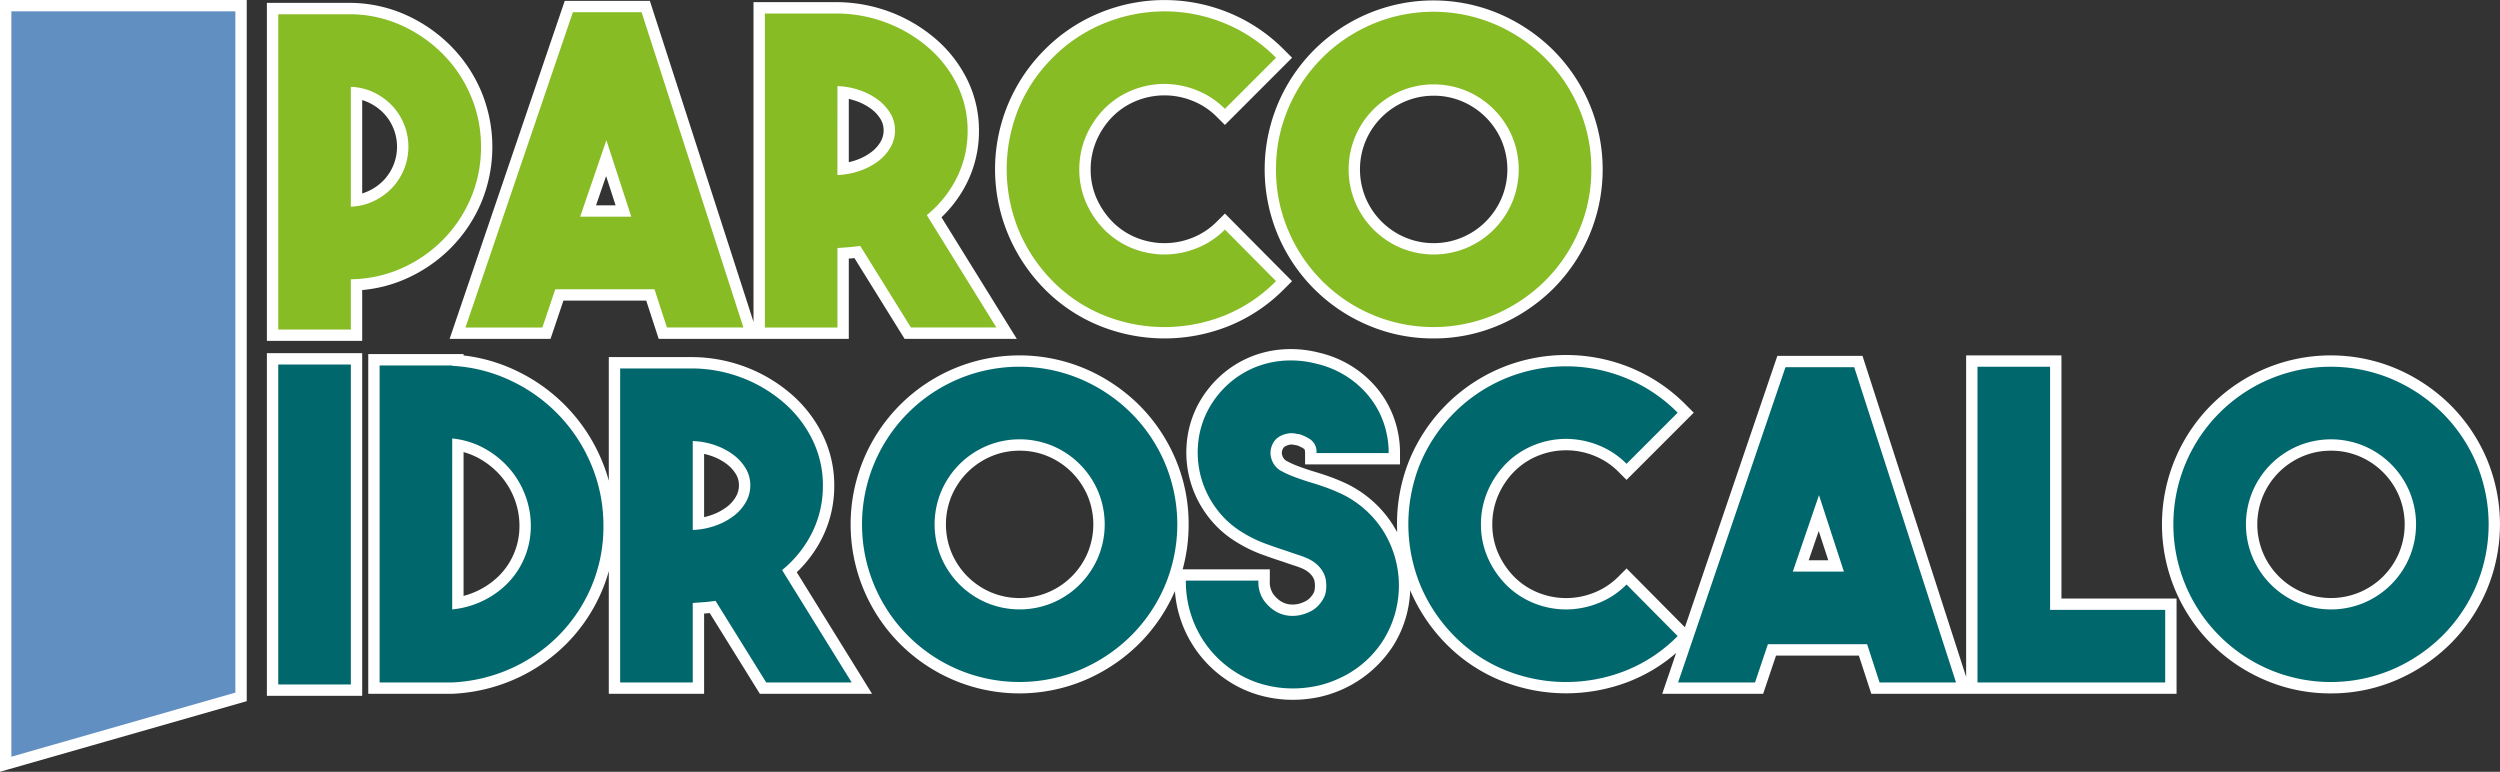 <svg xmlns="http://www.w3.org/2000/svg" xmlns:xlink="http://www.w3.org/1999/xlink" width="440.168" height="135.884" viewBox="0 0 440.168 135.884"><rect x="0" y="0" width="440.168" height="135.884" fill="#333333" stroke="none"/><defs><clipPath id="a"><rect width="440.168" height="135.884" fill="none"/></clipPath></defs><g clip-path="url(#a)"><path d="M227.621,123.216a21.806,21.806,0,0,1-5.787-.79,19.915,19.915,0,0,1-5.508-2.48,20.7,20.7,0,0,1-9.463-15.873,29.893,29.893,0,0,1-6.333,9.3,30.65,30.65,0,0,1-9.451,6.352,29.687,29.687,0,0,1-23.19,0,29.75,29.75,0,0,1-15.769-15.789,29.809,29.809,0,0,1,0-23.216,29.756,29.756,0,0,1,15.769-15.79,29.687,29.687,0,0,1,23.19,0,30.673,30.673,0,0,1,9.451,6.352,29.919,29.919,0,0,1,6.393,9.438,29.05,29.05,0,0,1,2.355,11.607,29.6,29.6,0,0,1-1.052,7.908h15.346v2a3.781,3.781,0,0,0,.552,2.279,5.192,5.192,0,0,0,1.2,1.225,3.83,3.83,0,0,0,2.011.7,4.685,4.685,0,0,0,2.189-.431,3.169,3.169,0,0,0,1.067-.683,4.339,4.339,0,0,0,.671-.888,1.72,1.72,0,0,0,.2-.564,6.43,6.43,0,0,0,.059-.73,6.352,6.352,0,0,0-.061-.738,2.041,2.041,0,0,0-.22-.638,3.224,3.224,0,0,0-.61-.8,4.564,4.564,0,0,0-1.18-.8,14.447,14.447,0,0,0-1.493-.565q-.975-.311-2.069-.7c-1.218-.388-2.57-.856-3.953-1.368A24.134,24.134,0,0,1,217.48,95.3a18.018,18.018,0,0,1-5.014-4.675,18.5,18.5,0,0,1-3.513-12.657,17.732,17.732,0,0,1,1.913-6.6,18.752,18.752,0,0,1,3.826-5.017A18.173,18.173,0,0,1,225.8,61.517a19.837,19.837,0,0,1,6.476.585,19.025,19.025,0,0,1,5.771,2.4,18.625,18.625,0,0,1,4.505,3.982,17.5,17.5,0,0,1,2.929,5.252,18.142,18.142,0,0,1,1.016,6.031v2H229.781v-2c0-.411-.078-.674-.153-.721a6.289,6.289,0,0,0-1.257-.633c-.188-.024-.419-.064-.729-.127a1.706,1.706,0,0,0-.578.016,2.607,2.607,0,0,0-.828.308.969.969,0,0,0-.383.466,1.394,1.394,0,0,0-.091,1.088,1.607,1.607,0,0,0,.65.931,15.042,15.042,0,0,0,2,.925c.814.311,1.692.616,2.613.907.848.25,1.744.536,2.653.847.928.32,1.884.7,2.841,1.124a19.915,19.915,0,0,1,8.648,7.4q.449.7.832,1.418-.03-.694-.031-1.4A29.816,29.816,0,0,1,248.2,80.859a29.942,29.942,0,0,1,16.348-16.182,29.923,29.923,0,0,1,22.392,0,29.319,29.319,0,0,1,9.86,6.569l1.414,1.414L286.383,84.49l-1.414-1.413a12.572,12.572,0,0,0-4.308-2.843,13.183,13.183,0,0,0-9.838,0,12.61,12.61,0,0,0-4.276,2.845,13.774,13.774,0,0,0-2.82,4.271,12.845,12.845,0,0,0-.982,4.978,12.584,12.584,0,0,0,.977,4.931,13.9,13.9,0,0,0,2.848,4.266,12.556,12.556,0,0,0,4.253,2.823,13.166,13.166,0,0,0,9.839,0,12.55,12.55,0,0,0,4.307-2.842l1.42-1.42,10.268,10.354,16.277-47.787h14.988l18.249,56.518V62.57h16.781v42.806h20.269v16.781H329.476l-2.193-6.731H312.7l-2.268,6.731H292.664l2.448-7.187a28.425,28.425,0,0,1-8.145,4.967h0a30.615,30.615,0,0,1-22.453,0,28.84,28.84,0,0,1-9.872-6.536,30.351,30.351,0,0,1-6.356-9.471,19.521,19.521,0,0,1-3.122,9.97,20.817,20.817,0,0,1-13.059,8.857h0a22.557,22.557,0,0,1-4.481.456M210.9,104.233a16.685,16.685,0,0,0,7.6,12.354,15.912,15.912,0,0,0,4.4,1.983,17.937,17.937,0,0,0,8.407.271,16.182,16.182,0,0,0,3.554-1.178,15.76,15.76,0,0,0,6.941-5.924,16.158,16.158,0,0,0,0-17.274,15.746,15.746,0,0,0-6.931-5.917c-.833-.372-1.677-.706-2.493-.986q-1.278-.439-2.522-.806c-1.033-.325-1.987-.656-2.872-.995a18.71,18.71,0,0,1-2.623-1.229l-.115-.071a5.58,5.58,0,0,1-2.327-3.194,5.426,5.426,0,0,1,.361-3.978,4.945,4.945,0,0,1,2.033-2.181,6.632,6.632,0,0,1,2.128-.754,5.694,5.694,0,0,1,1.992.015c.179.036.312.062.405.075h.188l.258.071a9.43,9.43,0,0,1,2.458,1.137,4.122,4.122,0,0,1,1.714,2.119h8.908a13.89,13.89,0,0,0-.654-2.706,13.5,13.5,0,0,0-2.259-4.054,14.6,14.6,0,0,0-3.54-3.125,15.087,15.087,0,0,0-4.59-1.9,15.9,15.9,0,0,0-5.2-.481,14.179,14.179,0,0,0-8.707,3.785,14.759,14.759,0,0,0-3,3.931,13.735,13.735,0,0,0-1.474,5.1,14.51,14.51,0,0,0,2.762,9.96,14.031,14.031,0,0,0,3.909,3.641,20.044,20.044,0,0,0,3.714,1.86c1.328.492,2.622.94,3.847,1.332.749.267,1.394.486,2,.681a18.488,18.488,0,0,1,2,.765,8.628,8.628,0,0,1,2.288,1.578,7.191,7.191,0,0,1,1.358,1.841,6.035,6.035,0,0,1,.612,1.928,8.412,8.412,0,0,1,0,2.468,5.7,5.7,0,0,1-.634,1.938,8.107,8.107,0,0,1-1.295,1.758,7.035,7.035,0,0,1-2.37,1.6,8.786,8.786,0,0,1-3.983.765,7.712,7.712,0,0,1-3.963-1.315,8.869,8.869,0,0,1-2.2-2.129,6.449,6.449,0,0,1-1.223-2.755Zm139.275,13.924h29.05v-8.781H358.952V66.57h-8.781Zm-17.791,0h9.263L325.01,66.646H315.8l-17.545,51.511h9.308l2.268-6.731h20.36ZM275.757,66.494a26.3,26.3,0,0,0-9.735,1.9,25.942,25.942,0,0,0-14.129,13.993,26.37,26.37,0,0,0,0,19.8,26.316,26.316,0,0,0,5.592,8.4,24.854,24.854,0,0,0,8.492,5.628,26.581,26.581,0,0,0,19.52,0,24.48,24.48,0,0,0,7.014-4.285l-6.215-6.267a16.3,16.3,0,0,1-4.174,2.4,17.2,17.2,0,0,1-12.775,0,16.578,16.578,0,0,1-5.629-3.736,17.932,17.932,0,0,1-3.68-5.513,16.562,16.562,0,0,1-1.292-6.488,16.838,16.838,0,0,1,1.289-6.516,17.821,17.821,0,0,1,3.66-5.537,16.662,16.662,0,0,1,5.652-3.758,17.193,17.193,0,0,1,12.774,0,16.367,16.367,0,0,1,4.181,2.406l6.2-6.2a24.939,24.939,0,0,0-7.052-4.32,26.015,26.015,0,0,0-9.694-1.9M169.479,68.6a25.76,25.76,0,0,0-13.687,13.707,25.808,25.808,0,0,0,0,20.042,25.762,25.762,0,0,0,13.687,13.706,25.693,25.693,0,0,0,20.01,0,26.683,26.683,0,0,0,8.224-5.521,25.956,25.956,0,0,0,5.538-8.185,25.79,25.79,0,0,0,0-20.042,25.97,25.97,0,0,0-5.539-8.185,26.7,26.7,0,0,0-8.224-5.522,25.693,25.693,0,0,0-20.01,0m59.289,5.846h0Zm-75.226,47.713H133.79l-8.831-14.22c-.268.028-.535.052-.8.071l-.19.015v14.134H107.189v-21.6a27.677,27.677,0,0,1-1.146,3.316,29.529,29.529,0,0,1-6.043,9.2,29.994,29.994,0,0,1-9.032,6.361,30.585,30.585,0,0,1-11.243,2.714l-.106,0H64.838V62.343H81.619v.241a29.163,29.163,0,0,1,9.266,2.68,30.355,30.355,0,0,1,15.121,15.931,28.4,28.4,0,0,1,1.183,3.446V62.872H121.97a27.069,27.069,0,0,1,9.666,1.88,26.719,26.719,0,0,1,7.886,4.821,22.623,22.623,0,0,1,5.389,7.122,20.168,20.168,0,0,1,1.974,8.8,20.457,20.457,0,0,1-2.1,9.157,21.828,21.828,0,0,1-4.5,6.1Zm-17.528-4h10.348L135.079,99.934l1.353-1.111a18.035,18.035,0,0,0,4.772-5.951,16.488,16.488,0,0,0,1.681-7.381,16.206,16.206,0,0,0-1.58-7.065,18.652,18.652,0,0,0-4.443-5.866,22.752,22.752,0,0,0-6.71-4.094,23.084,23.084,0,0,0-8.214-1.6H111.189v51.285h8.781V104.3l1.859-.132q1.051-.073,2.029-.15c.6-.045,1.2-.114,1.815-.209l1.306-.2Zm-67.176,0H79.565a26.616,26.616,0,0,0,9.729-2.35,26,26,0,0,0,7.834-5.513,25.548,25.548,0,0,0,5.225-7.963,24.971,24.971,0,0,0,1.887-9.7,25.573,25.573,0,0,0-1.926-9.894A26.358,26.358,0,0,0,89.152,68.869a25.335,25.335,0,0,0-9.643-2.453l-1.323-.073H68.838Zm341.537,3.924a28.965,28.965,0,0,1-11.6-2.358,29.734,29.734,0,0,1-15.768-15.789,29.8,29.8,0,0,1,0-23.217,29.752,29.752,0,0,1,15.768-15.789h0a29.685,29.685,0,0,1,23.189,0,30.645,30.645,0,0,1,9.45,6.352,29.953,29.953,0,0,1,6.395,9.437,29.8,29.8,0,0,1,0,23.217,29.92,29.92,0,0,1-6.395,9.437,30.628,30.628,0,0,1-9.45,6.352,28.948,28.948,0,0,1-11.594,2.358M400.37,68.6h0a25.751,25.751,0,0,0-13.687,13.707,25.793,25.793,0,0,0,0,20.041,25.753,25.753,0,0,0,13.686,13.707,25.691,25.691,0,0,0,20.009,0,26.664,26.664,0,0,0,8.225-5.521,25.973,25.973,0,0,0,5.539-8.186,25.793,25.793,0,0,0,0-20.041,25.942,25.942,0,0,0-5.539-8.184,26.663,26.663,0,0,0-8.225-5.523,25.689,25.689,0,0,0-20.008,0M77.619,109.515V74.984l2.2.226A16.8,16.8,0,0,1,86,77.059a18.116,18.116,0,0,1,4.929,3.824,17.546,17.546,0,0,1,3.331,5.377,17.288,17.288,0,0,1,1.2,6.368,16.357,16.357,0,0,1-4.528,11.33,17.591,17.591,0,0,1-4.945,3.586,18.034,18.034,0,0,1-6.163,1.745Zm4-29.914v25.316a13.827,13.827,0,0,0,6.427-3.73,12.347,12.347,0,0,0,3.413-8.559,13.3,13.3,0,0,0-.919-4.9,13.55,13.55,0,0,0-2.57-4.155,14.141,14.141,0,0,0-3.843-2.98,12.325,12.325,0,0,0-2.508-.992m328.794,29.7a16.623,16.623,0,0,1-6.615-1.335,17.068,17.068,0,0,1-9.023-9.026,17.024,17.024,0,0,1,0-13.229,17.07,17.07,0,0,1,9.021-9.024,17.062,17.062,0,0,1,13.23,0,17.083,17.083,0,0,1,9.025,9.025,17.056,17.056,0,0,1,0,13.23,17.068,17.068,0,0,1-9.024,9.025,16.613,16.613,0,0,1-6.615,1.335m0-29.949a12.682,12.682,0,0,0-5.034,1.009,13.076,13.076,0,0,0-6.93,6.932,13.037,13.037,0,0,0,0,10.065,12.988,12.988,0,0,0,23.93,0,13.057,13.057,0,0,0,0-10.066,13.081,13.081,0,0,0-6.934-6.933,12.652,12.652,0,0,0-5.031-1.008M179.522,109.3a16.608,16.608,0,0,1-6.614-1.335,17.074,17.074,0,0,1-9.025-9.025,17.054,17.054,0,0,1,0-13.229,17.077,17.077,0,0,1,9.024-9.025,17.062,17.062,0,0,1,13.23,0,17.086,17.086,0,0,1,9.024,9.025,17.051,17.051,0,0,1,0,13.23,17.074,17.074,0,0,1-9.025,9.025,16.606,16.606,0,0,1-6.615,1.335m0-29.949a12.644,12.644,0,0,0-5.032,1.009,13.077,13.077,0,0,0-6.933,6.932,13.057,13.057,0,0,0,0,10.066,13.074,13.074,0,0,0,6.933,6.933h0a13.009,13.009,0,0,0,17-6.934,13.061,13.061,0,0,0,0-10.065,13.078,13.078,0,0,0-6.935-6.933,12.649,12.649,0,0,0-5.031-1.008m147.884,23.294H312.851l7.461-21.771Zm-8.956-4H321.9l-1.68-5.153ZM119.97,95.384V75.58l2.073.076a15.356,15.356,0,0,1,4.476.826,13.781,13.781,0,0,1,3.805,2,10.272,10.272,0,0,1,2.714,3.008,7.762,7.762,0,0,1,1.066,3.956,7.971,7.971,0,0,1-1.053,3.974,10.126,10.126,0,0,1-2.727,3.066,13.737,13.737,0,0,1-3.8,2,15.352,15.352,0,0,1-4.477.828Zm4-15.471V91.05a11.045,11.045,0,0,0,1.24-.349,9.737,9.737,0,0,0,2.7-1.407,6.048,6.048,0,0,0,1.661-1.85,3.968,3.968,0,0,0,.533-2,3.757,3.757,0,0,0-.522-1.942,6.326,6.326,0,0,0-1.673-1.833,9.8,9.8,0,0,0-2.7-1.407,11.178,11.178,0,0,0-1.239-.348" fill="#fff"/><path d="M179.024,59.662H159.271l-8.832-14.22q-.4.042-.8.072l-.193.015V59.662H115.974l-2.192-6.731H99.2l-2.27,6.731H79.162L99.432.151H114.42L132.669,56.67V.378H147.45a27.1,27.1,0,0,1,9.666,1.879A26.726,26.726,0,0,1,165,7.077a22.623,22.623,0,0,1,5.389,7.124,20.167,20.167,0,0,1,1.975,8.8,20.431,20.431,0,0,1-2.1,9.159,21.8,21.8,0,0,1-4.5,6.1Zm-17.529-4h10.347L160.559,37.44l1.353-1.111a18.046,18.046,0,0,0,4.771-5.95A16.465,16.465,0,0,0,168.366,23a16.192,16.192,0,0,0-1.581-7.064,18.645,18.645,0,0,0-4.443-5.867,22.713,22.713,0,0,0-6.71-4.093,23.089,23.089,0,0,0-8.214-1.6H136.669V55.662h8.781V41.807l1.859-.131c.7-.049,1.379-.1,2.032-.15.6-.045,1.205-.116,1.813-.21l1.306-.2Zm-42.617,0h9.262L111.508,4.151H102.3L84.75,55.662h9.307l2.269-6.731h20.359Zm133.507,3.924a28.968,28.968,0,0,1-11.6-2.358A29.758,29.758,0,0,1,225.02,41.44a29.8,29.8,0,0,1,0-23.218A29.755,29.755,0,0,1,240.787,2.433h0a29.687,29.687,0,0,1,23.19,0,30.685,30.685,0,0,1,9.451,6.352,29.958,29.958,0,0,1,6.393,9.438,29.777,29.777,0,0,1,0,23.217,29.948,29.948,0,0,1-6.393,9.437,30.665,30.665,0,0,1-9.451,6.351,28.937,28.937,0,0,1-11.593,2.358M242.379,6.1h0A25.751,25.751,0,0,0,228.692,19.81a25.8,25.8,0,0,0,0,20.042,25.747,25.747,0,0,0,13.686,13.706,25.693,25.693,0,0,0,20.01,0,26.651,26.651,0,0,0,8.224-5.522,25.946,25.946,0,0,0,5.538-8.183,25.775,25.775,0,0,0,0-20.043,25.955,25.955,0,0,0-5.538-8.185A26.7,26.7,0,0,0,262.388,6.1a25.691,25.691,0,0,0-20.009,0M205,59.586A30.52,30.52,0,0,1,193.8,57.443a28.815,28.815,0,0,1-9.872-6.534,30.347,30.347,0,0,1-6.446-9.688,29.716,29.716,0,0,1,6.446-32.468,29.212,29.212,0,0,1,9.9-6.57,29.925,29.925,0,0,1,22.393,0,29.329,29.329,0,0,1,9.859,6.567l1.414,1.415L215.666,22l-1.414-1.413a12.572,12.572,0,0,0-4.307-2.843,13.188,13.188,0,0,0-9.84,0,12.635,12.635,0,0,0-4.275,2.845,13.775,13.775,0,0,0-2.821,4.272,12.855,12.855,0,0,0-.981,4.978,12.584,12.584,0,0,0,.977,4.931,13.951,13.951,0,0,0,2.849,4.267,12.546,12.546,0,0,0,4.252,2.821,13.181,13.181,0,0,0,9.841,0,12.557,12.557,0,0,0,4.3-2.842l1.42-1.42L227.488,49.5l-1.408,1.408a28.912,28.912,0,0,1-9.829,6.534A30.431,30.431,0,0,1,205,59.586M205.041,4A26.294,26.294,0,0,0,195.3,5.9a25.234,25.234,0,0,0-8.551,5.681,25.505,25.505,0,0,0-5.578,8.311,26.381,26.381,0,0,0,0,19.8,26.319,26.319,0,0,0,5.592,8.4,24.8,24.8,0,0,0,8.492,5.627,26.576,26.576,0,0,0,19.52,0h0a24.463,24.463,0,0,0,7.013-4.284l-6.215-6.267a16.286,16.286,0,0,1-4.172,2.4,17.2,17.2,0,0,1-12.776,0A16.582,16.582,0,0,1,193,41.832a17.982,17.982,0,0,1-3.679-5.513,16.544,16.544,0,0,1-1.293-6.488,16.84,16.84,0,0,1,1.289-6.517,17.837,17.837,0,0,1,3.659-5.536,16.649,16.649,0,0,1,5.653-3.759,17.2,17.2,0,0,1,12.775-.005,16.4,16.4,0,0,1,4.18,2.406l6.2-6.2A24.931,24.931,0,0,0,214.734,5.9,25.991,25.991,0,0,0,205.041,4m47.381,42.805a16.608,16.608,0,0,1-6.614-1.335,17.06,17.06,0,0,1-9.026-9.026,17.054,17.054,0,0,1,0-13.229,17.08,17.08,0,0,1,9.025-9.023,17.04,17.04,0,0,1,13.228,0,17.055,17.055,0,0,1,9.025,9.022,17.056,17.056,0,0,1,0,13.23,17.048,17.048,0,0,1-9.027,9.026,16.6,16.6,0,0,1-6.613,1.335m0-29.949a12.661,12.661,0,0,0-5.034,1.01,13.074,13.074,0,0,0-6.932,6.931,13.055,13.055,0,0,0,0,10.065,13.059,13.059,0,0,0,6.932,6.933h0A12.956,12.956,0,0,0,261.6,39a13.271,13.271,0,0,0,2.791-4.143,13.064,13.064,0,0,0,0-10.064,13.068,13.068,0,0,0-6.934-6.931,12.652,12.652,0,0,0-5.032-1.01M113.9,40.15H99.349l7.462-21.771Zm-8.956-4h3.445L106.715,31Zm40.5-3.262V13.083l2.075.078a15.441,15.441,0,0,1,4.473.825,13.835,13.835,0,0,1,3.8,2,10.326,10.326,0,0,1,2.715,3.008,7.758,7.758,0,0,1,1.066,3.958,7.952,7.952,0,0,1-1.055,3.975,10.109,10.109,0,0,1-2.725,3.064,13.692,13.692,0,0,1-3.805,2,15.339,15.339,0,0,1-4.476.828Zm4-15.469V28.555a11.046,11.046,0,0,0,1.24-.349,9.712,9.712,0,0,0,2.7-1.407,6.048,6.048,0,0,0,1.661-1.85,3.949,3.949,0,0,0,.533-2,3.748,3.748,0,0,0-.521-1.942,6.353,6.353,0,0,0-1.675-1.835,9.8,9.8,0,0,0-2.7-1.406,10.888,10.888,0,0,0-1.238-.347" fill="#fff"/><path d="M63.771,122.512H46.99V62.18H63.771Zm-12.781-4h8.781V66.18H50.99Z" fill="#fff"/><path d="M63.771,60.017H46.99V.506H61.771a24.323,24.323,0,0,1,9.751,2.146,26.424,26.424,0,0,1,7.893,5.482,25.448,25.448,0,0,1,5.336,8h0a25.489,25.489,0,0,1,0,19.483,25.453,25.453,0,0,1-5.336,8,25.847,25.847,0,0,1-7.907,5.45,24.264,24.264,0,0,1-7.737,2Zm-12.781-4h8.781V47.2l1.969-.031a20.648,20.648,0,0,0,8.141-1.754,21.917,21.917,0,0,0,6.69-4.609,21.444,21.444,0,0,0,4.5-6.748,21.472,21.472,0,0,0,0-16.364,21.458,21.458,0,0,0-4.5-6.748,22.438,22.438,0,0,0-6.7-4.652,20.321,20.321,0,0,0-8.129-1.787H50.99Zm8.781-17.558V13.214l2.071.075a12.118,12.118,0,0,1,4.749,1.137,12.966,12.966,0,0,1,3.8,2.7,12.6,12.6,0,0,1,2.564,3.922,12.586,12.586,0,0,1,0,9.589,12.586,12.586,0,0,1-2.564,3.922,12.951,12.951,0,0,1-3.8,2.694,12.039,12.039,0,0,1-4.752,1.138Zm4-20.841v16.44a8.108,8.108,0,0,0,1.116-.428,8.965,8.965,0,0,0,2.634-1.861,8.605,8.605,0,0,0,1.745-2.681,8.587,8.587,0,0,0,0-6.5,8.608,8.608,0,0,0-1.746-2.681,8.988,8.988,0,0,0-2.631-1.861,8.048,8.048,0,0,0-1.118-.427" fill="#fff"/><path d="M0,135.884V0H43.441V123.452ZM4,4V130.58l35.441-10.144V4Z" fill="#fff"/><path d="M2,2V133.232l39.441-11.288V2Z" fill="#618fc2"/><path d="M404.589,106.128a15.073,15.073,0,0,1-7.978-7.979,15.042,15.042,0,0,1,0-11.647,15.073,15.073,0,0,1,7.978-7.979,15.054,15.054,0,0,1,11.647,0,15.07,15.07,0,0,1,7.979,7.979,15.054,15.054,0,0,1,0,11.647,15.07,15.07,0,0,1-7.979,7.979,15.054,15.054,0,0,1-11.647,0m-5.015-39.365a27.748,27.748,0,0,0-14.727,14.748,27.8,27.8,0,0,0,0,21.629,27.748,27.748,0,0,0,14.727,14.748,27.69,27.69,0,0,0,21.6,0,28.522,28.522,0,0,0,8.837-5.937,27.816,27.816,0,0,0,5.967-8.811,27.8,27.8,0,0,0,0-21.629,27.827,27.827,0,0,0-5.967-8.811,28.54,28.54,0,0,0-8.837-5.937,27.69,27.69,0,0,0-21.6,0m-18.353,40.613H360.952V64.57H348.171v55.587h33.05ZM320.264,87.183l4.387,13.462h-9Zm24.126,32.974L326.466,64.646h-12.1l-18.907,55.511H309l2.269-6.731h17.47l2.193,6.731Zm-58.158-2.08a26.822,26.822,0,0,0,9.151-6.088l-9-9.076a14.459,14.459,0,0,1-4.991,3.29,15.416,15.416,0,0,1-5.672,1.1,15.119,15.119,0,0,1-5.635-1.1,14.51,14.51,0,0,1-4.953-3.29,15.835,15.835,0,0,1-3.252-4.878,14.5,14.5,0,0,1-1.135-5.71,14.784,14.784,0,0,1,1.135-5.747,15.742,15.742,0,0,1,3.252-4.916,14.553,14.553,0,0,1,4.953-3.29,15.159,15.159,0,0,1,5.635-1.1,15.457,15.457,0,0,1,5.672,1.1,14.5,14.5,0,0,1,4.991,3.29l9-9a27.21,27.21,0,0,0-9.189-6.126,27.876,27.876,0,0,0-10.437-2.042,28.164,28.164,0,0,0-10.474,2.042,27.944,27.944,0,0,0-15.239,15.088,28.374,28.374,0,0,0,0,21.327,28.18,28.18,0,0,0,6.012,9.038,26.722,26.722,0,0,0,9.189,6.088,28.475,28.475,0,0,0,20.987,0M231.7,120.8a18.034,18.034,0,0,0,4-1.324,17.849,17.849,0,0,0,7.782-6.655,18.162,18.162,0,0,0,0-19.437,17.855,17.855,0,0,0-7.782-6.655q-1.354-.6-2.674-1.059t-2.607-.832q-1.437-.453-2.723-.945a16.65,16.65,0,0,1-2.344-1.1,3.613,3.613,0,0,1-1.513-2.079,3.392,3.392,0,0,1,.227-2.534,2.97,2.97,0,0,1,1.21-1.324,4.568,4.568,0,0,1,1.475-.529,3.643,3.643,0,0,1,1.286,0,5.1,5.1,0,0,0,.718.114,7.575,7.575,0,0,1,1.929.907,2.621,2.621,0,0,1,1.1,2.42H244.5a16.11,16.11,0,0,0-.9-5.369A15.435,15.435,0,0,0,241,69.75a16.549,16.549,0,0,0-4.022-3.554,16.991,16.991,0,0,0-5.2-2.156,17.737,17.737,0,0,0-5.823-.529,16.462,16.462,0,0,0-5.37,1.324,16.293,16.293,0,0,0-4.537,2.987,16.648,16.648,0,0,0-3.4,4.462,15.667,15.667,0,0,0-1.7,5.861,16.506,16.506,0,0,0,3.138,11.307,15.958,15.958,0,0,0,4.462,4.159,21.962,21.962,0,0,0,4.084,2.042q2.043.757,3.933,1.361,1.059.379,2,.681a16.426,16.426,0,0,1,1.777.681,6.516,6.516,0,0,1,1.7,1.172,5.177,5.177,0,0,1,.983,1.323,4.028,4.028,0,0,1,.416,1.286,6.4,6.4,0,0,1,0,1.967,3.63,3.63,0,0,1-.416,1.247,6.191,6.191,0,0,1-.983,1.324,5.017,5.017,0,0,1-1.7,1.134,6.676,6.676,0,0,1-3.1.6,5.71,5.71,0,0,1-2.95-.983,7.115,7.115,0,0,1-1.739-1.7,5.558,5.558,0,0,1-.983-3.517H208.789a19.025,19.025,0,0,0,2.269,9.189,18.576,18.576,0,0,0,6.353,6.844,17.79,17.79,0,0,0,4.954,2.231,19.7,19.7,0,0,0,5.256.719,20.507,20.507,0,0,0,4.083-.416m-58-14.672a15.07,15.07,0,0,1-7.979-7.979,15.054,15.054,0,0,1,0-11.647,15.07,15.07,0,0,1,7.979-7.979,15.054,15.054,0,0,1,11.647,0,15.079,15.079,0,0,1,7.979,7.979,15.054,15.054,0,0,1,0,11.647,15.079,15.079,0,0,1-7.979,7.979,15.054,15.054,0,0,1-11.647,0m-5.015-39.365a27.755,27.755,0,0,0-14.728,14.748,27.808,27.808,0,0,0,0,21.629,27.755,27.755,0,0,0,14.728,14.748,27.69,27.69,0,0,0,21.6,0,28.522,28.522,0,0,0,8.837-5.937,27.8,27.8,0,0,0,5.966-8.811,27.785,27.785,0,0,0,0-21.629,27.809,27.809,0,0,0-5.966-8.811,28.54,28.54,0,0,0-8.837-5.937,27.69,27.69,0,0,0-21.6,0M121.97,77.654a13.33,13.33,0,0,1,3.895.718,11.728,11.728,0,0,1,3.252,1.7,8.262,8.262,0,0,1,2.193,2.42,5.755,5.755,0,0,1,.794,2.949,5.963,5.963,0,0,1-.794,2.988,8.086,8.086,0,0,1-2.193,2.458,11.7,11.7,0,0,1-3.252,1.7,13.3,13.3,0,0,1-3.895.719Zm12.932,42.5h15.05L137.7,100.369a19.948,19.948,0,0,0,5.294-6.608,18.384,18.384,0,0,0,1.89-8.27,18.094,18.094,0,0,0-1.777-7.93,20.537,20.537,0,0,0-4.916-6.495,24.62,24.62,0,0,0-7.3-4.457,24.945,24.945,0,0,0-8.924-1.737H109.189v55.285H121.97V106.165q1.058-.074,2.042-.151t1.966-.227ZM79.619,77.2a14.722,14.722,0,0,1,5.445,1.626,16.065,16.065,0,0,1,4.387,3.4A15.48,15.48,0,0,1,92.4,86.994a15.217,15.217,0,0,1,1.059,5.634,14.354,14.354,0,0,1-3.971,9.945A15.551,15.551,0,0,1,85.1,105.75a16.009,16.009,0,0,1-5.483,1.55Zm0-12.857H66.838v55.814H79.619a28.473,28.473,0,0,0,10.512-2.534,27.856,27.856,0,0,0,8.433-5.937A27.411,27.411,0,0,0,104.2,103.1a26.836,26.836,0,0,0,2.042-10.475,27.441,27.441,0,0,0-2.08-10.664,28.355,28.355,0,0,0-14.142-14.9,27.21,27.21,0,0,0-10.4-2.647Z" fill="#00676c"/><path d="M246.6,43.633a15.07,15.07,0,0,1-7.979-7.979,15.054,15.054,0,0,1,0-11.647,15.072,15.072,0,0,1,7.979-7.978,15.042,15.042,0,0,1,11.647,0,15.063,15.063,0,0,1,7.979,7.978,15.054,15.054,0,0,1,0,11.647,15.061,15.061,0,0,1-7.979,7.979,15.054,15.054,0,0,1-11.647,0M241.583,4.268a27.748,27.748,0,0,0-14.727,14.748,26.952,26.952,0,0,0-2.19,10.815,26.949,26.949,0,0,0,2.19,10.815,27.751,27.751,0,0,0,14.727,14.747,27.69,27.69,0,0,0,21.6,0,28.522,28.522,0,0,0,8.837-5.937,27.793,27.793,0,0,0,5.966-8.81,26.949,26.949,0,0,0,2.191-10.815,26.953,26.953,0,0,0-2.191-10.815A27.82,27.82,0,0,0,272.02,10.2a28.557,28.557,0,0,0-8.837-5.937,27.69,27.69,0,0,0-21.6,0M215.515,55.582a26.808,26.808,0,0,0,9.151-6.088l-9-9.075a14.465,14.465,0,0,1-4.991,3.29,15.435,15.435,0,0,1-5.672,1.1,15.138,15.138,0,0,1-5.635-1.1,14.525,14.525,0,0,1-4.953-3.29,15.877,15.877,0,0,1-3.252-4.878,14.5,14.5,0,0,1-1.135-5.71,14.786,14.786,0,0,1,1.135-5.748,15.76,15.76,0,0,1,3.252-4.916,14.554,14.554,0,0,1,4.953-3.29,15.158,15.158,0,0,1,5.635-1.1,15.456,15.456,0,0,1,5.672,1.1,14.493,14.493,0,0,1,4.991,3.29l9-9a27.207,27.207,0,0,0-9.189-6.125A27.855,27.855,0,0,0,205.041,2a28.145,28.145,0,0,0-10.475,2.042,27.1,27.1,0,0,0-9.227,6.125,27.366,27.366,0,0,0-6.012,8.962,28.376,28.376,0,0,0,0,21.328,28.187,28.187,0,0,0,6.012,9.037,26.707,26.707,0,0,0,9.189,6.088,28.475,28.475,0,0,0,20.987,0M147.45,15.159a13.39,13.39,0,0,1,3.9.718,11.74,11.74,0,0,1,3.252,1.7A8.287,8.287,0,0,1,156.79,20a5.749,5.749,0,0,1,.794,2.95,5.949,5.949,0,0,1-.794,2.987,8.086,8.086,0,0,1-2.193,2.458,11.659,11.659,0,0,1-3.252,1.7,13.292,13.292,0,0,1-3.9.719Zm12.933,42.5h15.05L163.181,37.875a19.946,19.946,0,0,0,5.294-6.608A18.373,18.373,0,0,0,170.366,23a18.087,18.087,0,0,0-1.778-7.929,20.529,20.529,0,0,0-4.916-6.5,24.592,24.592,0,0,0-7.3-4.456,24.941,24.941,0,0,0-8.924-1.737H134.669V57.662H147.45V43.671q1.059-.075,2.042-.151t1.966-.227Zm-53.62-32.974,4.386,13.462h-9Zm24.125,32.974L112.964,2.151h-12.1L81.956,57.662H95.494l2.269-6.731h17.47l2.193,6.731Z" fill="#87bc24"/><rect width="12.781" height="56.332" transform="translate(48.99 64.18)" fill="#00676c"/><path d="M61.771,15.288a10.09,10.09,0,0,1,3.97.949,10.914,10.914,0,0,1,3.215,2.277,10.532,10.532,0,0,1,2.155,3.3,10.586,10.586,0,0,1,0,8.045,10.527,10.527,0,0,1-2.155,3.3,10.9,10.9,0,0,1-3.215,2.277,10.021,10.021,0,0,1-3.97.949Zm21.138,1.626A23.342,23.342,0,0,0,77.993,9.54a24.334,24.334,0,0,0-7.3-5.067,22.2,22.2,0,0,0-8.924-1.966H48.99V58.018H61.771V49.169a22.542,22.542,0,0,0,8.924-1.928,23.764,23.764,0,0,0,7.3-5.029,23.342,23.342,0,0,0,4.916-7.374,22.761,22.761,0,0,0,1.777-8.962,22.761,22.761,0,0,0-1.777-8.962" fill="#87bc24"/></g></svg>